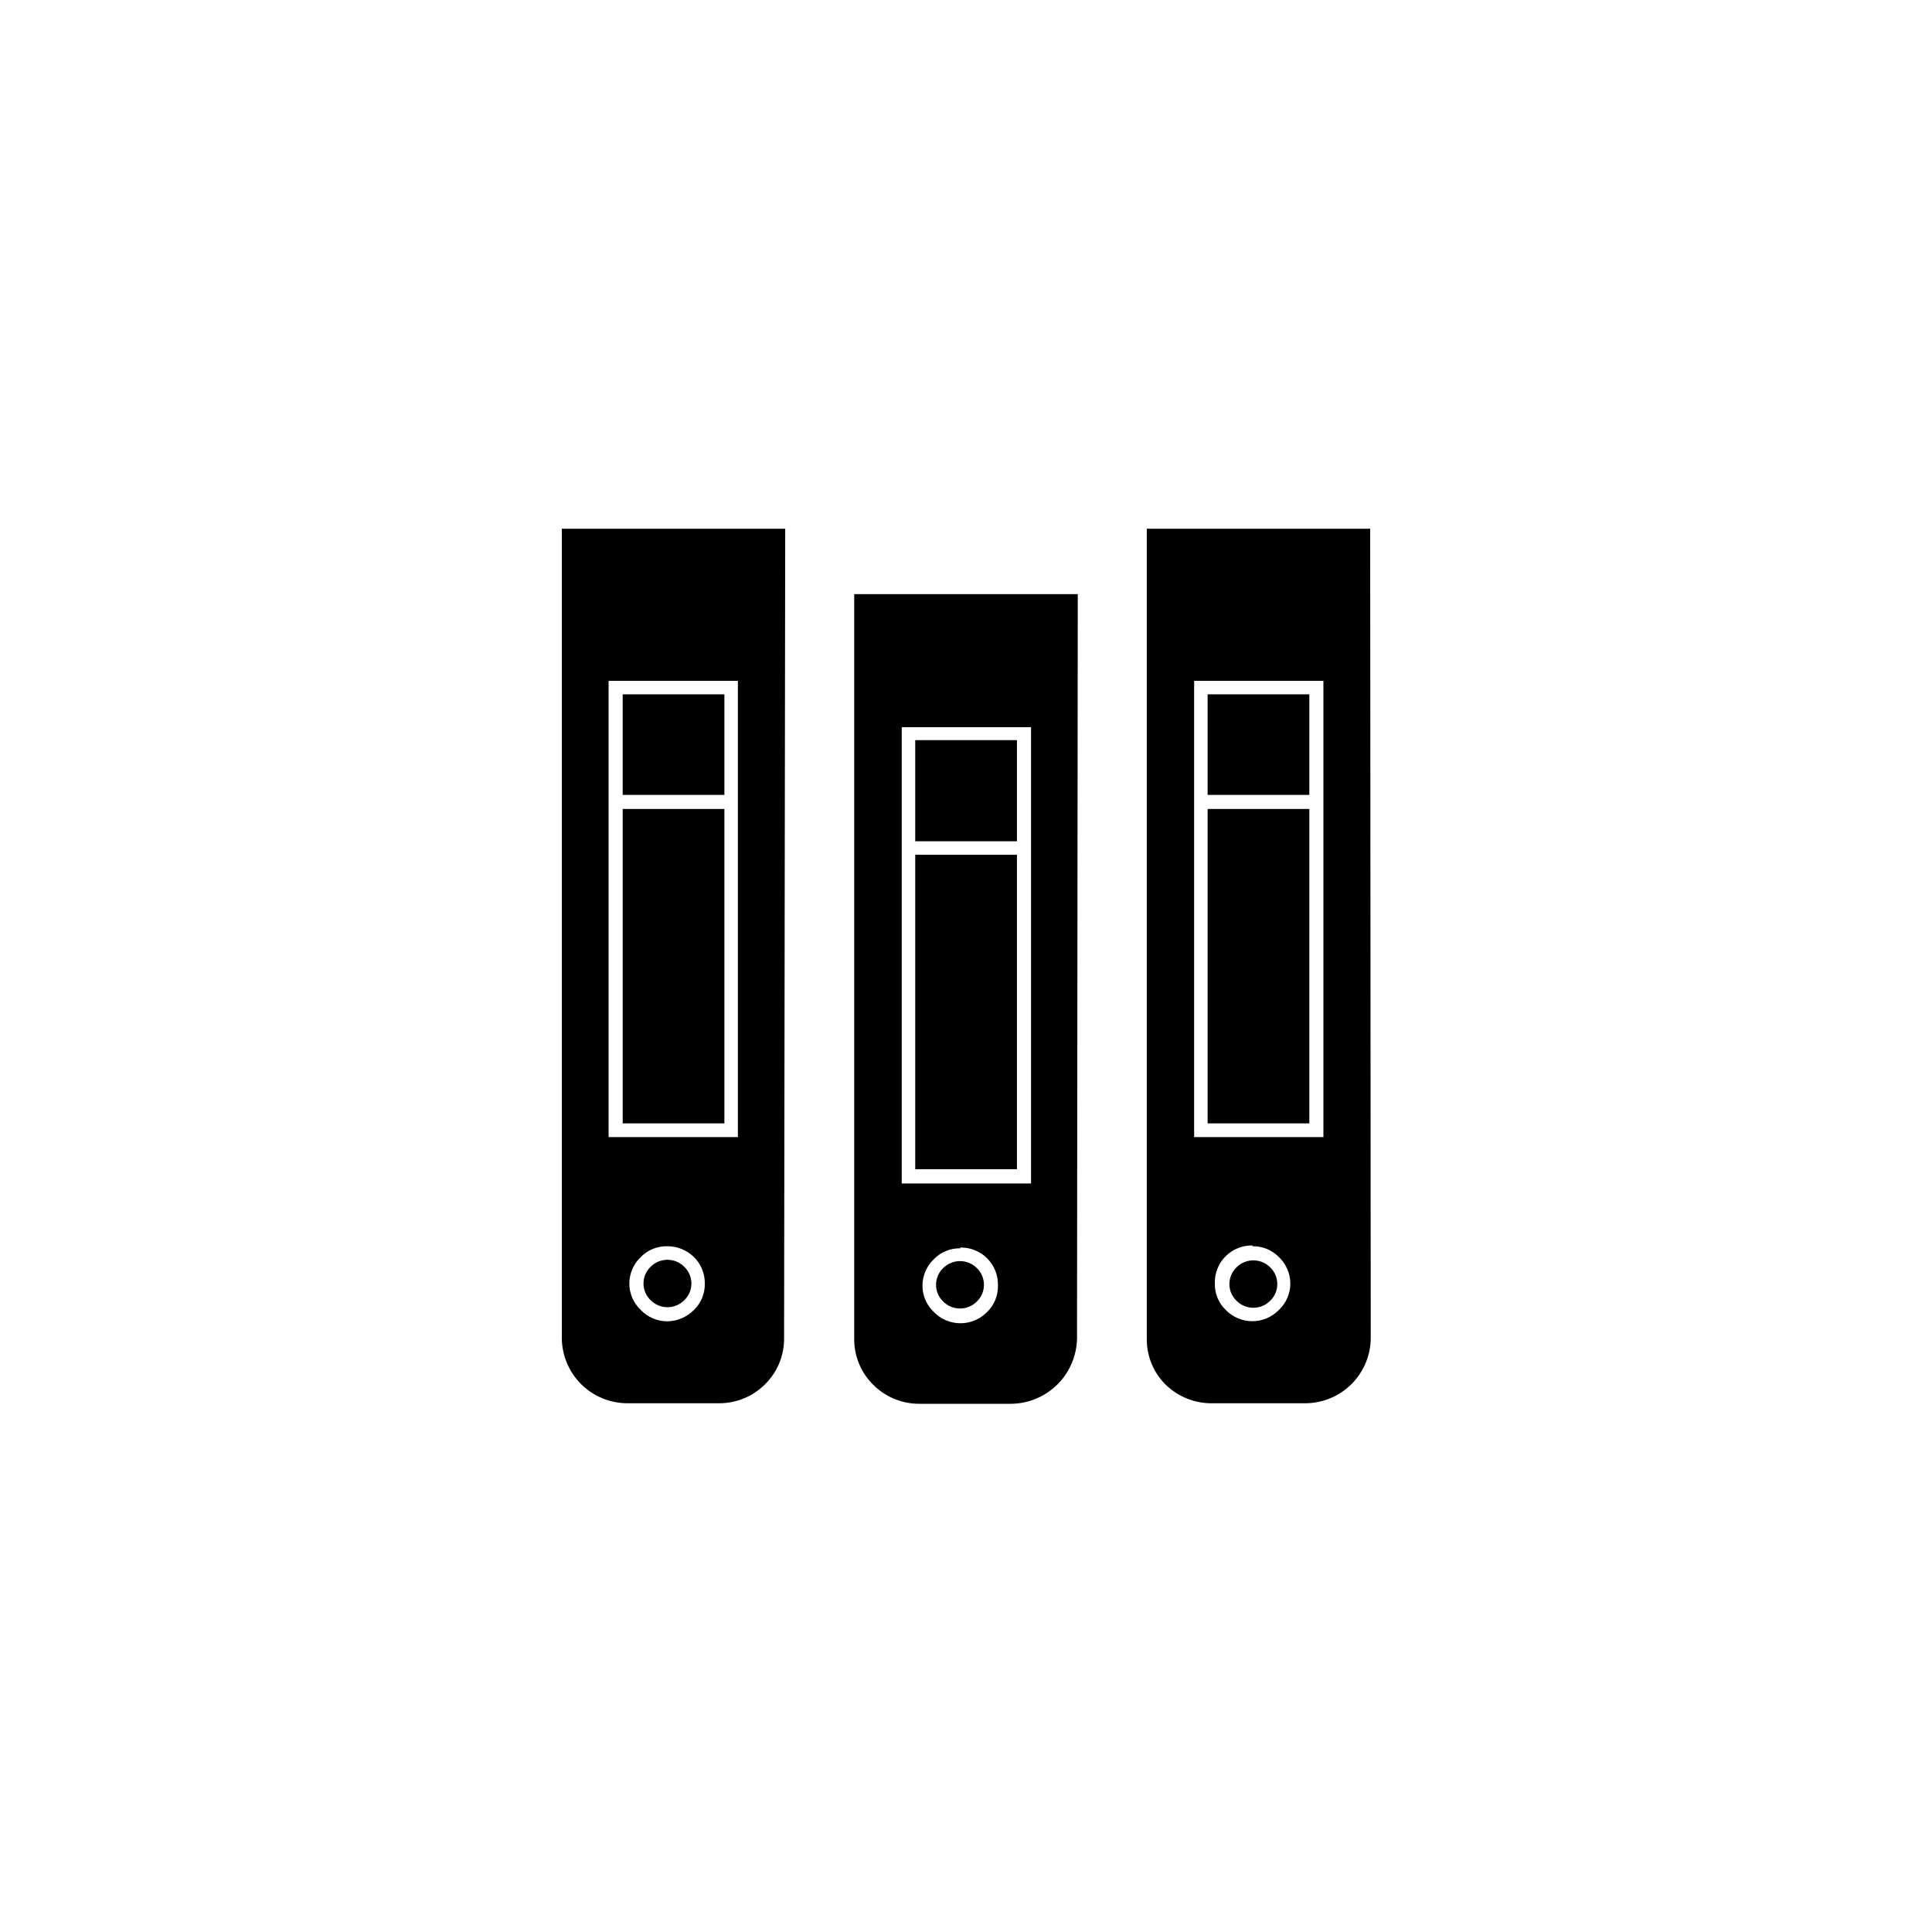 <?xml version="1.0" encoding="UTF-8"?>
<!-- The Best Svg Icon site in the world: iconSvg.co, Visit us! https://iconsvg.co -->
<svg fill="#000000" width="800px" height="800px" version="1.1" viewBox="144 144 512 512" xmlns="http://www.w3.org/2000/svg">
 <g fill-rule="evenodd">
  <path d="m352.09 284.12h-59.199v214.73c0.094 4.531 1.953 8.844 5.18 12.027 3.227 3.18 7.57 4.973 12.102 5h24.336c4.59 0.027 9-1.785 12.242-5.039 3.25-3.199 5.07-7.578 5.039-12.141zm-43.074 70.535h26.953v-26.652h-26.953zm30.531 0v90.684h-34.262v-120.91h34.262zm-3.578 3.727h-26.953v83.332h26.953zm-15.113 115.88v0.004c2.633-0.004 5.168 1.027 7.051 2.871 1.871 1.848 2.906 4.375 2.871 7 0.066 2.637-0.977 5.176-2.871 7.004-1.859 1.898-4.394 2.984-7.051 3.023-2.668 0.004-5.219-1.09-7.055-3.023-1.934-1.812-3.027-4.352-3.023-7.004 0.02-2.644 1.109-5.172 3.023-7 1.852-1.895 4.406-2.934 7.055-2.871zm4.484 5.441-0.004 0.004c-1.18-1.188-2.785-1.852-4.457-1.852s-3.277 0.664-4.457 1.852c-1.207 1.156-1.891 2.758-1.891 4.43 0 1.676 0.684 3.277 1.891 4.434 1.18 1.188 2.785 1.852 4.457 1.852s3.277-0.664 4.457-1.852c1.207-1.156 1.891-2.758 1.891-4.434 0-1.672-0.684-3.273-1.891-4.43z"/>
  <path d="m429.62 301.45h-59.246v197.39c-0.031 4.559 1.785 8.941 5.039 12.141 3.238 3.25 7.648 5.066 12.242 5.039h24.336-0.004c4.582-0.055 8.965-1.887 12.219-5.109 3.254-3.227 5.121-7.594 5.215-12.172zm-43.074 65.496h26.953v-26.805h-26.953zm30.684 0v90.688h-34.258v-120.91h34.258zm-3.727 3.578h-26.957v83.328h26.953zm-15.113 104.09h-0.004c2.695-0.086 5.309 0.949 7.219 2.856 1.906 1.91 2.941 4.523 2.856 7.219 0.066 2.633-0.977 5.176-2.871 7.004-1.848 1.91-4.394 2.984-7.051 2.984-2.66 0-5.203-1.074-7.055-2.984-1.934-1.812-3.027-4.352-3.023-7.004 0.02-2.644 1.109-5.172 3.023-7 1.852-1.895 4.406-2.934 7.055-2.875zm4.484 5.441h-0.004c-1.184-1.184-2.785-1.852-4.461-1.852-1.672 0-3.277 0.668-4.457 1.852-1.207 1.156-1.891 2.758-1.891 4.434 0 1.672 0.684 3.273 1.891 4.434 1.18 1.184 2.785 1.848 4.457 1.848 1.676 0 3.277-0.664 4.461-1.848 1.207-1.16 1.887-2.762 1.887-4.434 0-1.676-0.68-3.277-1.887-4.434z"/>
  <path d="m507.11 284.12h-59.199v214.73c-0.031 4.559 1.789 8.941 5.039 12.141 3.356 3.246 7.875 5.008 12.543 4.887h24.488c4.574-0.027 8.953-1.855 12.188-5.09s5.066-7.617 5.09-12.191zm-43.078 70.535h26.953l0.004-26.652h-26.957zm30.684 0v90.684h-34.258v-120.91h34.258zm-3.727 3.727h-26.957v83.332h26.953zm-15.113 115.88-0.004 0.004c2.648-0.062 5.203 0.977 7.055 2.871 1.914 1.828 3.004 4.356 3.023 7 0.004 2.652-1.09 5.191-3.023 7.004-1.852 1.91-4.394 2.988-7.055 2.988-2.656 0-5.203-1.078-7.051-2.988-1.895-1.828-2.938-4.367-2.875-7.004-0.082-2.695 0.953-5.309 2.859-7.215 1.91-1.91 4.519-2.945 7.219-2.859zm4.734 5.594c-1.184-1.184-2.785-1.848-4.461-1.848-1.672 0-3.277 0.664-4.457 1.848-1.207 1.16-1.891 2.762-1.891 4.434 0 1.676 0.684 3.273 1.891 4.434 1.18 1.184 2.785 1.852 4.457 1.852 1.676 0 3.277-0.668 4.461-1.852 1.207-1.16 1.887-2.758 1.887-4.434 0-1.672-0.68-3.273-1.887-4.434z"/>
 </g>
</svg>